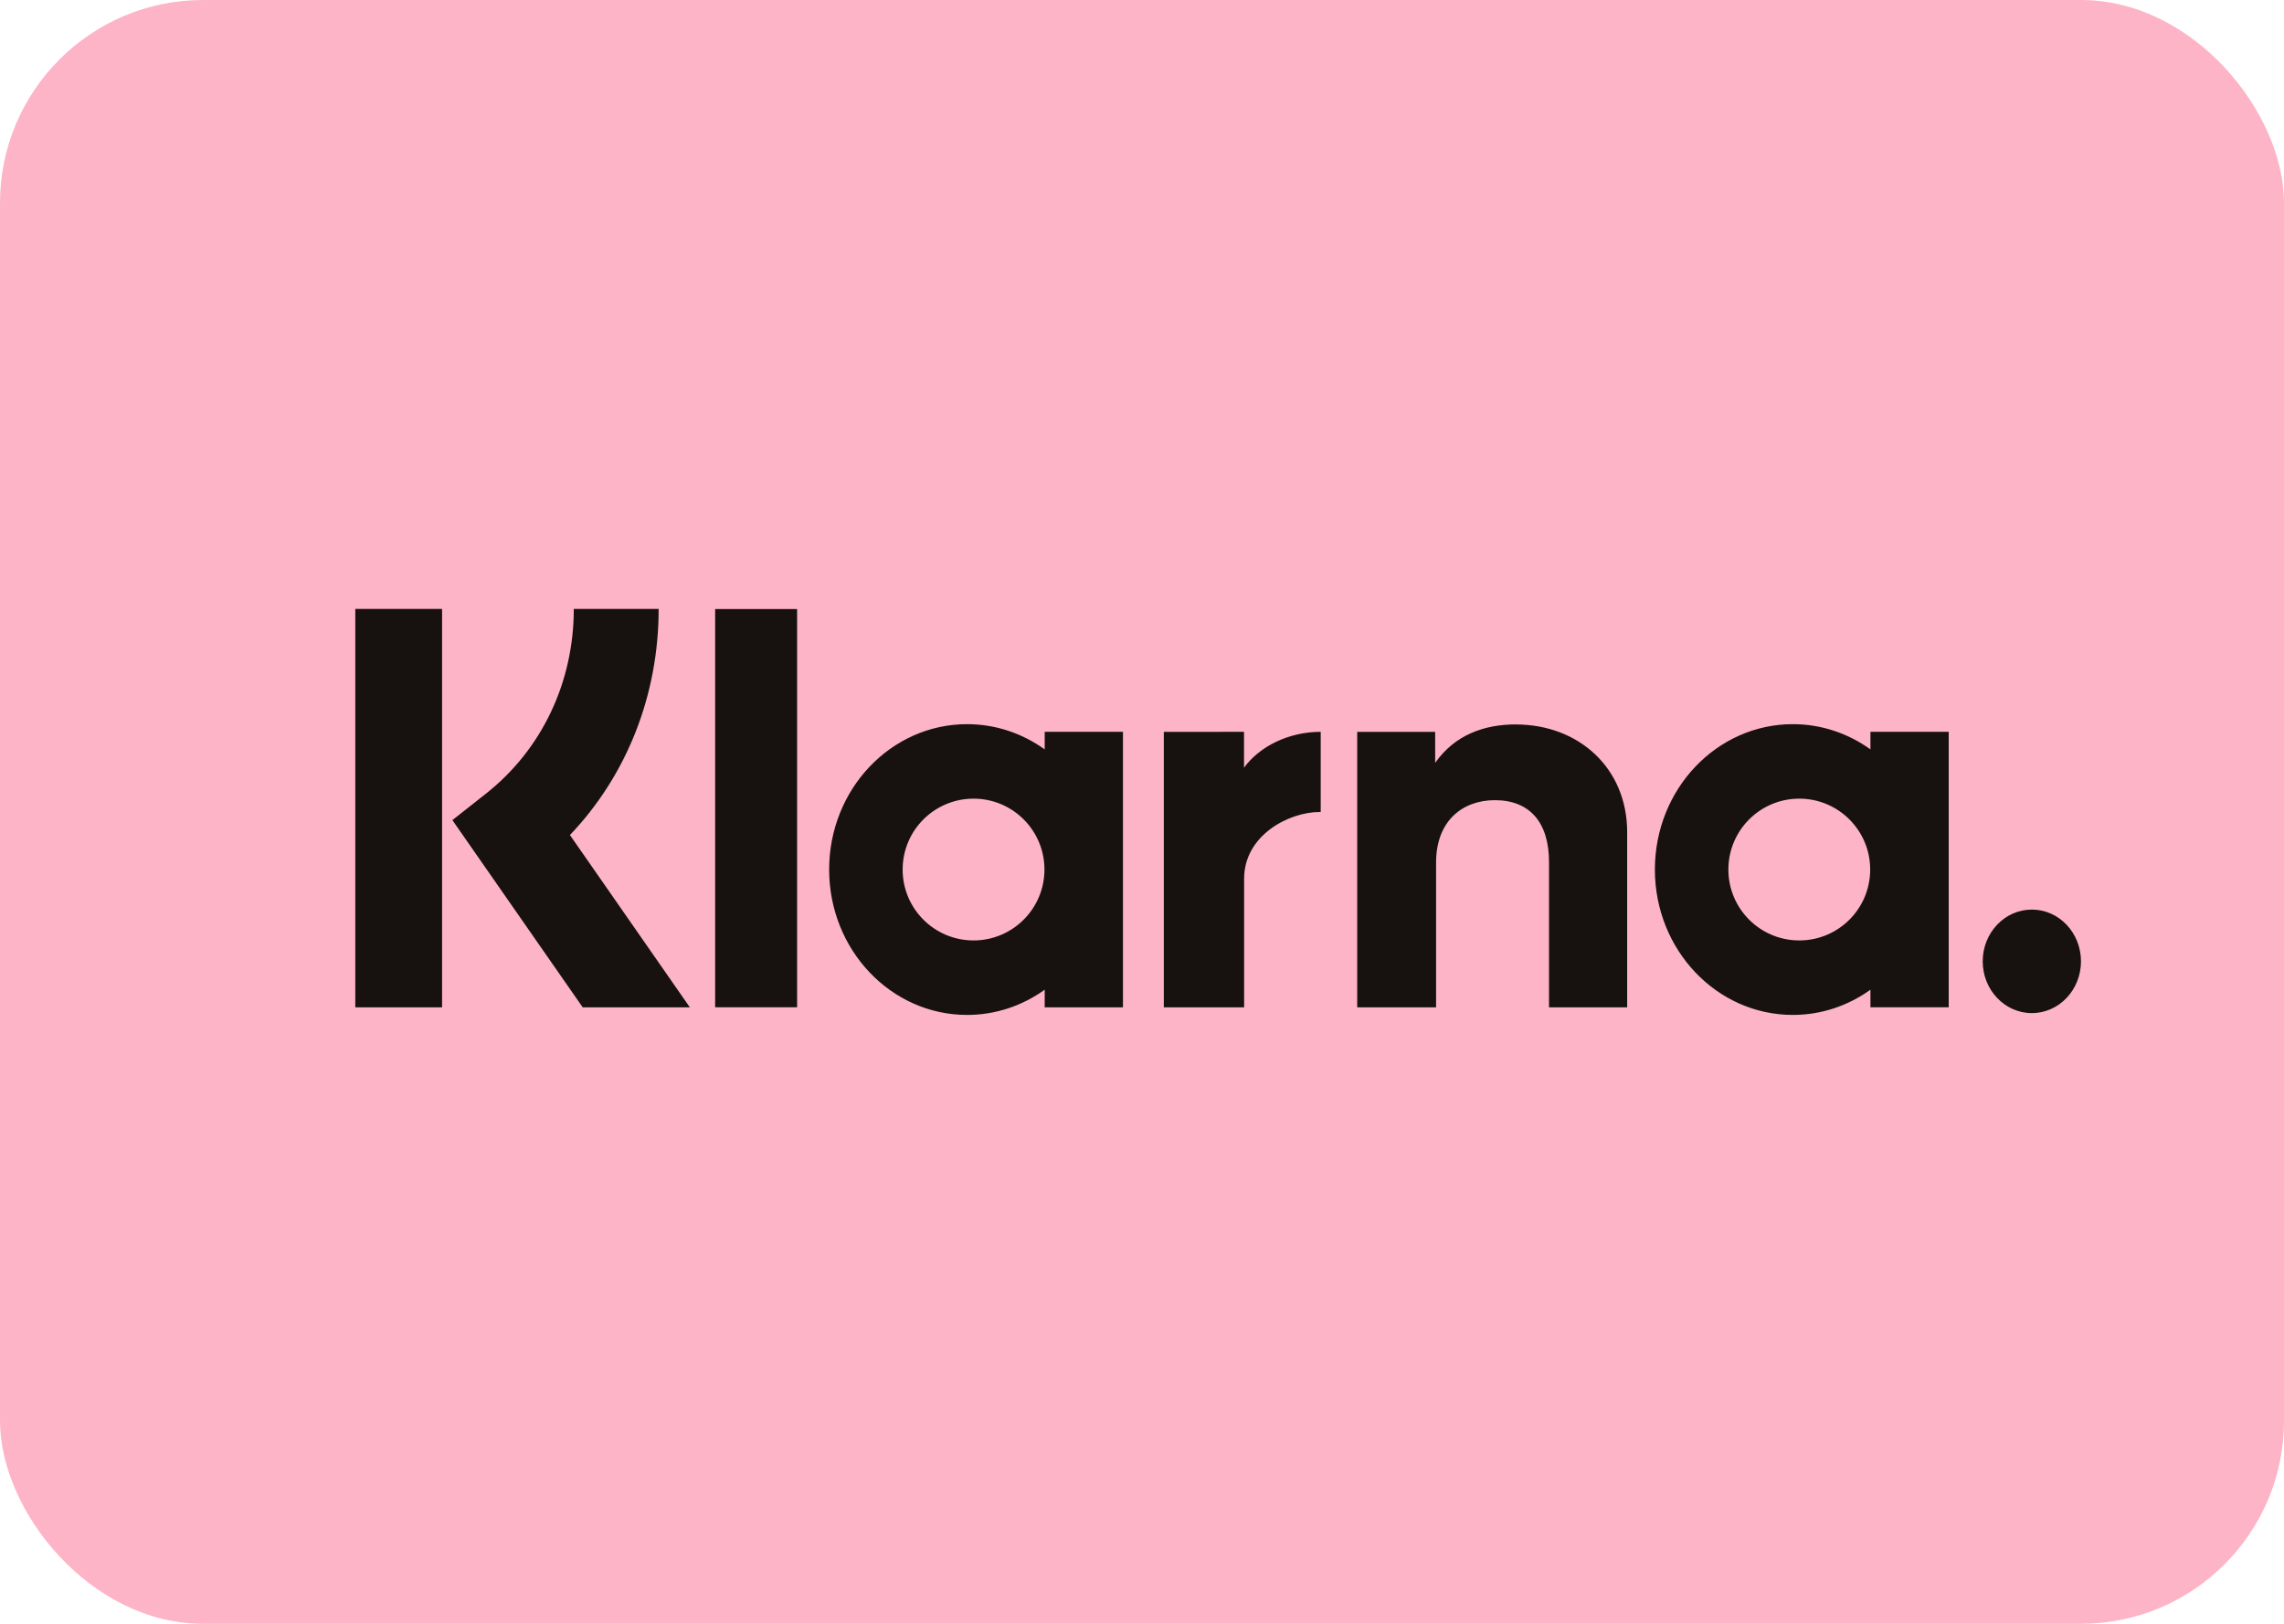 <svg height="32" viewBox="0 0 45 32" width="45" xmlns="http://www.w3.org/2000/svg"><g fill="none" fill-rule="evenodd"><rect fill="#feb4c7" height="32" rx="4" width="45"/><path d="m8.71 19.852h-1.71v-7.852h1.71zm4.268-7.852h-1.673c0 1.445-.63 2.771-1.729 3.639l-.663.523 2.568 3.69h2.111l-2.363-3.396c1.12-1.175 1.748-2.757 1.748-4.457zm2.727 7.85h-1.615v-7.848h1.615zm4.878-5.429v.347c-.436-.313-.962-.497-1.529-.497-1.501 0-2.718 1.283-2.718 2.865 0 1.582 1.217 2.865 2.718 2.865.567 0 1.093-.184 1.529-.497v.347h1.542v-5.429zm-.005 2.715c0 .771-.626 1.397-1.397 1.397-.772 0-1.397-.625-1.397-1.397s.626-1.397 1.397-1.397c.772 0 1.397.625 1.397 1.397zm16.274-2.367v-.347h1.542v5.429h-1.542v-.347c-.436.313-.962.497-1.529.497-1.501 0-2.718-1.283-2.718-2.865 0-1.582 1.217-2.865 2.718-2.865.567 0 1.093.184 1.529.497zm-1.402 3.764c.772 0 1.397-.625 1.397-1.397s-.626-1.397-1.397-1.397c-.772 0-1.397.625-1.397 1.397s.626 1.397 1.397 1.397zm3.614.412c0-.563.433-1.02.968-1.02.535 0 .968.457.968 1.02 0 .563-.433 1.02-.968 1.02-.534 0-.968-.457-.968-1.02zm-9.199-4.669c-.616 0-1.199.202-1.589.758v-.611h-1.536v5.429h1.554v-2.853c0-.826.525-1.23 1.158-1.23.678 0 1.067.427 1.067 1.219v2.864h1.54v-3.452c0-1.263-.953-2.123-2.195-2.123zm-5.355.146v.707c.309-.424.885-.707 1.511-.707v1.58l-.009-0c-.003-0-.006-0-.01-0-.61 0-1.49.46-1.49 1.315v2.535h-1.582v-5.429z" fill="#17120f"/></g></svg>